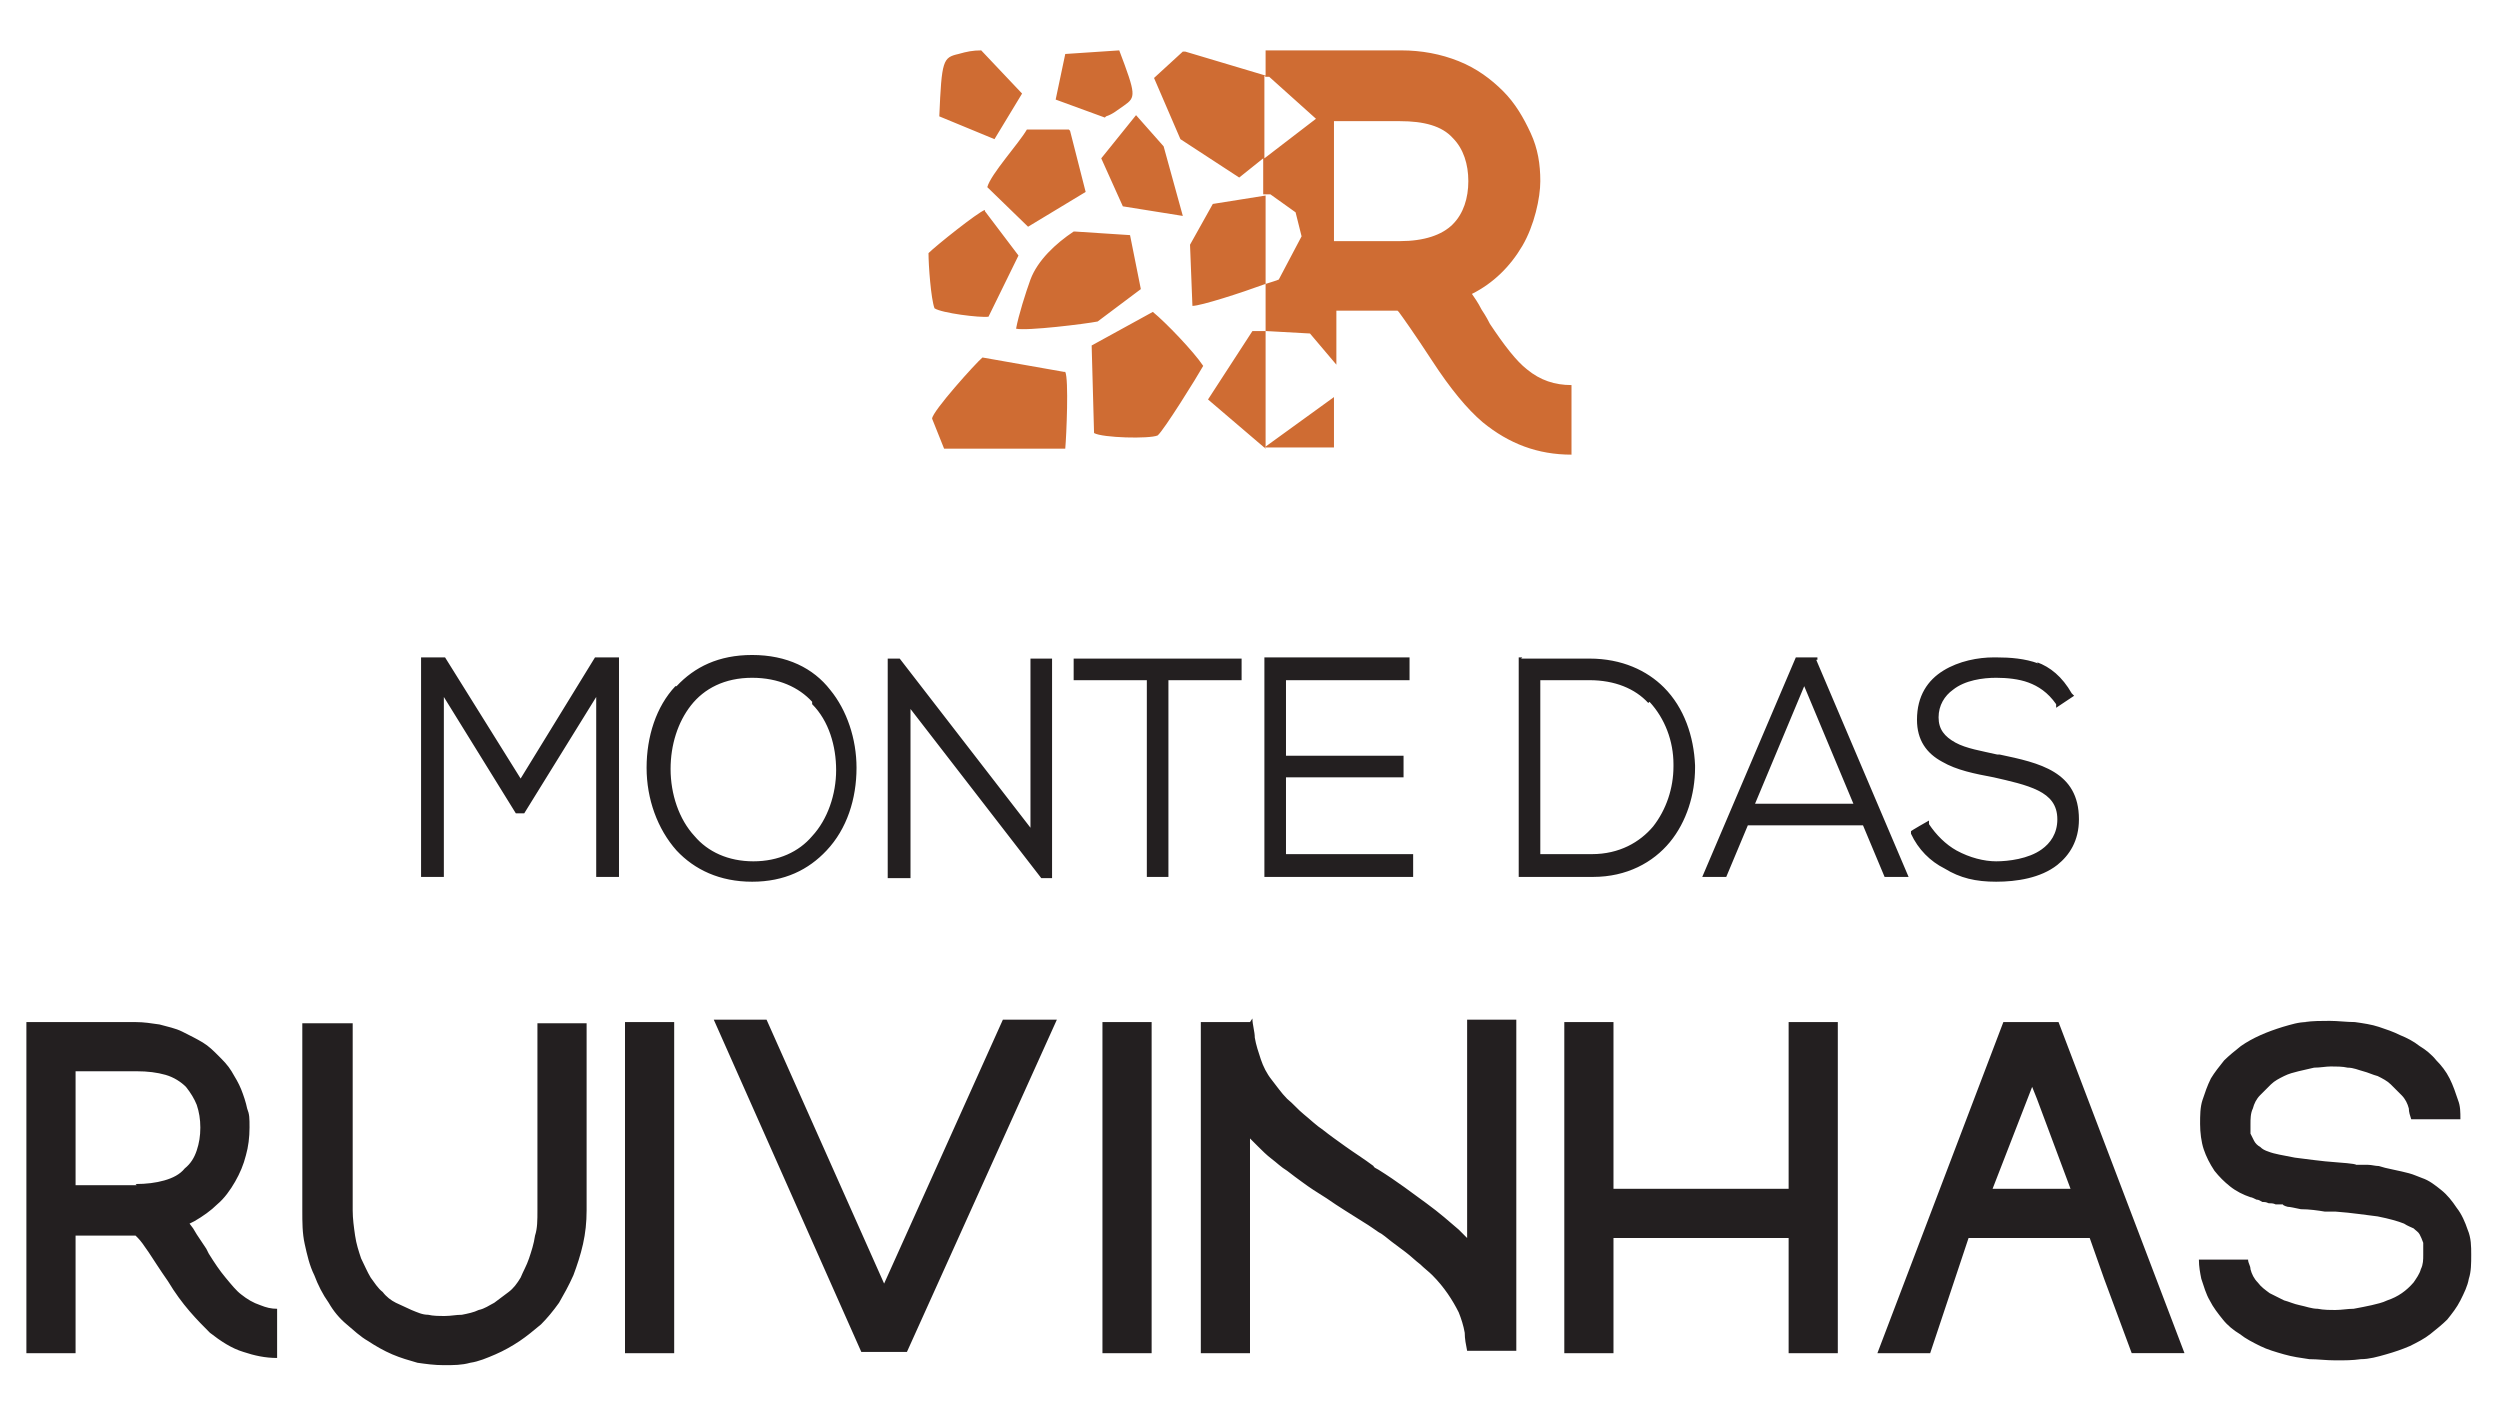 <?xml version="1.0" encoding="UTF-8"?>
<svg xmlns="http://www.w3.org/2000/svg" version="1.1" viewBox="0 0 208.4 117.9">
  <defs>
    <style>
      .cls-1 {
        fill: #231f20;
      }

      .cls-1, .cls-2 {
        fill-rule: evenodd;
      }

      .cls-2 {
        fill: #cf6c33;
      }
    </style>
  </defs>
  <!-- Generator: Adobe Illustrator 28.7.1, SVG Export Plug-In . SVG Version: 1.2.0 Build 142)  -->
  <g>
    <g id="Layer_1">
      <g>
        <path class="cls-1" d="M51.3,73.1h-1.6v-15l-6,9.7h-.7l-6-9.7v15h-1.9v-18.3h2l6.3,10.1,6.2-10.1h2v18.3h-.3ZM56.4,57.2c1.5-1.6,3.5-2.6,6.3-2.6h0c2.9,0,5.1,1.1,6.5,2.9,1.4,1.7,2.2,4.1,2.2,6.5h0c0,2.6-.8,5.1-2.5,6.9-1.5,1.6-3.5,2.6-6.2,2.6s-4.8-1-6.3-2.6c-1.6-1.8-2.5-4.3-2.5-6.9s.8-5.1,2.4-6.8ZM67.7,58.5c-1.1-1.2-2.8-2-5-2h0c-2.3,0-4,.9-5.1,2.3-1.1,1.4-1.7,3.3-1.7,5.3h0c0,2.1.7,4.2,2,5.6,1.1,1.3,2.8,2.1,4.9,2.1s3.8-.8,4.9-2.1c1.3-1.4,2-3.5,2-5.5s-.6-4.1-2-5.5ZM74,72.9v-18h1l10.9,14.1v-14.1h1.8v18.3h-.9l-10.9-14.1v14.1h-1.9v-.3ZM97.2,73.1h-1.6v-16.4h-6.1v-1.8h14v1.8h-6.1v16.4h-.3ZM117.2,56.7h-10v6.3h9.8v1.8h-9.8v6.4h10.6v1.9h-12.4v-18.3h12.1v1.9h-.3ZM126.8,54.9h5.7c2.7,0,4.8,1,6.2,2.4,1.7,1.7,2.5,4.1,2.6,6.5v.2c0,2.2-.7,4.5-2.1,6.2-1.4,1.7-3.6,2.9-6.4,2.9-2.1,0-4.1,0-6.2,0v-18.3h.3ZM137.4,58.6c-1.1-1.2-2.8-1.9-4.9-1.9h-4.1v14.5h4.3c2.3,0,4-1,5.1-2.3,1.1-1.4,1.7-3.2,1.7-5v-.2c0-1.9-.7-3.8-2-5.2ZM151.4,55l7.7,18.1h-2l-1.8-4.3h-9.6l-1.8,4.3h-2c2.6-6.1,5.2-12.2,7.8-18.3h1.8v.2ZM150.4,57.2l-4.1,9.8h8.2l-4.1-9.8ZM169.8,55.2c1.1.4,2.1,1.2,2.9,2.6l.2.2-1.5,1v-.3c-.7-1-1.5-1.5-2.3-1.8-.8-.3-1.8-.4-2.7-.4-1.1,0-2.6.2-3.6,1-.7.5-1.2,1.3-1.2,2.3s.5,1.6,1.4,2.1c.9.5,2.2.7,3.5,1h.2c3.3.7,6.6,1.4,6.6,5.4,0,1.8-.8,3-1.8,3.8-1.4,1.1-3.4,1.4-5.1,1.4s-3-.3-4.3-1.1c-1.2-.6-2.2-1.6-2.8-2.9v-.2c-.1,0,1.5-.9,1.5-.9v.3c.6.9,1.4,1.7,2.3,2.2,1.1.6,2.3.9,3.3.9s2.7-.2,3.8-1c.7-.5,1.3-1.3,1.3-2.5,0-1.2-.6-1.9-1.6-2.4-1-.5-2.4-.8-3.7-1.1-1.6-.3-3.1-.6-4.3-1.3-1.3-.7-2.1-1.8-2.1-3.5h0c0-2,.9-3.3,2.2-4.1,1.3-.8,2.9-1.1,4.2-1.1h.2c1.2,0,2.4.1,3.5.5ZM192.3,85.2c-.7,0-1.3.2-2,.4-1.3.4-2.5.9-3.5,1.6-.5.4-1,.8-1.4,1.2-.4.5-.8,1-1.1,1.5-.3.6-.5,1.2-.7,1.8-.2.6-.2,1.3-.2,2s.1,1.5.3,2.1c.2.6.5,1.2.9,1.8.4.5.8.9,1.3,1.3.5.4,1.1.7,1.7.9.1,0,.3.1.5.2.2,0,.3.1.5.2.2,0,.3,0,.5.1.2,0,.4,0,.6.1h.6c0,.1.4.2.4.2.2,0,.6.1,1.1.2.7,0,1.4.1,2,.2.6,0,.9,0,.9,0h0c1.4.1,2.6.3,3.5.4,1,.2,1.7.4,2.2.6.3.2.6.3.8.4.2.2.4.3.5.5.1.2.2.4.3.7,0,.3,0,.6,0,1s0,.8-.2,1.2c-.1.4-.4.8-.6,1.1-.6.7-1.3,1.2-2.2,1.5-.4.2-.9.3-1.3.4-.5.1-.9.2-1.5.3-.5,0-1,.1-1.5.1s-1,0-1.5-.1c-.5,0-1-.2-1.5-.3-.5-.1-.9-.3-1.3-.4-.4-.2-.8-.4-1.2-.6-.4-.3-.7-.5-1-.9-.3-.3-.5-.7-.6-1.1,0-.3-.2-.5-.2-.8h-4.1c0,.6.1,1.1.2,1.6.2.6.4,1.3.7,1.8.3.6.7,1.1,1.1,1.6.4.5.9.9,1.4,1.2.5.4,1.1.7,1.7,1,.6.3,1.3.5,2,.7.7.2,1.4.3,2.1.4.7,0,1.4.1,2.2.1s1.4,0,2.1-.1c.7,0,1.4-.2,2.1-.4.7-.2,1.3-.4,2-.7.6-.3,1.2-.6,1.7-1,.5-.4,1-.8,1.4-1.2.4-.5.8-1,1.1-1.6.3-.6.6-1.2.7-1.8.2-.6.2-1.3.2-2s0-1.4-.3-2.1c-.2-.6-.5-1.3-.9-1.8-.4-.6-.8-1.1-1.3-1.5-.5-.4-1-.8-1.6-1-.3-.1-.7-.3-1.1-.4-.4-.1-.8-.2-1.3-.3-.5-.1-.9-.2-1.2-.3-.3,0-.6-.1-.9-.1h-1c0-.1-1.5-.2-1.5-.2-1.5-.1-2.7-.3-3.6-.4-1-.2-1.7-.3-2.2-.5-.3-.1-.5-.2-.7-.4-.2-.1-.4-.3-.5-.5-.1-.2-.2-.4-.3-.6,0-.2,0-.5,0-.8,0-.4,0-.9.2-1.3.1-.4.3-.8.6-1.1.3-.3.6-.6.9-.9.3-.3.7-.5,1.1-.7.4-.2.8-.3,1.2-.4.4-.1.9-.2,1.3-.3.5,0,1-.1,1.4-.1s1,0,1.4.1c.5,0,.9.2,1.3.3.4.1.8.3,1.2.4.4.2.8.4,1.1.7.3.3.6.6.9.9.3.3.5.7.6,1.1,0,.3.1.6.2.9h4.1c0-.6,0-1.1-.2-1.6-.2-.6-.4-1.2-.7-1.8-.3-.6-.7-1.1-1.1-1.5-.4-.5-.9-.9-1.4-1.2-.5-.4-1.1-.7-1.6-.9-.6-.3-1.2-.5-1.8-.7-.6-.2-1.3-.3-2-.4-.7,0-1.4-.1-2.1-.1s-1.4,0-2.1.1ZM171.7,85.2h-4.7l-10.5,27.6h4.4l3.2-9.6h10.1l1.2,3.4,2.3,6.2h4.4l-10.5-27.6ZM166.1,99.1h6.5l-2.8-7.5-.4-1-3.3,8.5ZM153.2,85.2h-4.1v13.9h-14.6v-13.9h-4.1v27.6h4.1v-9.6h14.6v9.6h4.1v-27.6ZM104.2,85.2h-4.1v27.6h4.1v-17.9l.7.7c.3.3.7.7,1.1,1,.4.3.8.7,1.3,1,.4.3.9.7,1.2.9.4.3.7.5,1,.7l1.1.7c1,.7,2,1.3,3.1,2,.5.3.9.6,1.2.8.4.2.7.5,1.1.8.4.3.8.6,1.2.9.4.3.8.7,1.2,1,.3.3.7.6,1,.9,1,1,1.7,2.1,2.2,3.1.2.5.4,1.1.5,1.7,0,.5.1,1,.2,1.5h4.1v-27.6h-4.1v18.2l-.7-.7c-.7-.6-1.6-1.4-2.7-2.2-1.1-.8-2.4-1.8-4-2.8-.2-.1-.4-.2-.4-.3h0c-.8-.6-1.6-1.1-2.3-1.6-.7-.5-1.4-1-1.9-1.4-.6-.4-1.1-.9-1.6-1.3-.5-.4-.9-.9-1.4-1.3-.5-.5-.9-1.1-1.3-1.6-.4-.5-.7-1.1-.9-1.7-.2-.6-.4-1.2-.5-1.8,0-.5-.2-1.1-.2-1.6ZM96,85.2h-4.1v27.6h4.1v-27.6ZM64,85h-4.5l12.3,27.7h3.8l12.5-27.7h-4.5l-9.9,22-9.8-22ZM56.2,85.2h-4.1v27.6h4.1v-27.6ZM29.3,85.3h-4.1v15.6c0,1,0,1.9.2,2.8.2.9.4,1.8.8,2.6.3.8.7,1.6,1.2,2.3.4.7.9,1.3,1.5,1.8.6.5,1.1,1,1.8,1.4.6.4,1.3.8,2,1.1.7.3,1.4.5,2.1.7.7.1,1.4.2,2.2.2s1.5,0,2.2-.2c.7-.1,1.4-.4,2.1-.7.7-.3,1.4-.7,2-1.1.6-.4,1.2-.9,1.8-1.4.5-.5,1-1.1,1.5-1.8.4-.7.8-1.4,1.2-2.3.3-.8.6-1.7.8-2.6.2-.9.3-1.8.3-2.8v-15.6h-4.1v15.6c0,.8,0,1.5-.2,2.1-.1.7-.3,1.3-.5,1.9-.2.6-.5,1.1-.7,1.6-.3.5-.6.9-1,1.2-.4.3-.8.6-1.2.9-.4.2-.8.5-1.3.6-.4.2-.9.3-1.4.4-.5,0-.9.1-1.4.1s-1,0-1.4-.1c-.5,0-.9-.2-1.4-.4-.4-.2-.9-.4-1.3-.6-.4-.2-.8-.5-1.1-.9-.4-.3-.7-.8-1-1.2-.3-.5-.5-1-.8-1.6-.2-.6-.4-1.2-.5-1.9-.1-.7-.2-1.4-.2-2.1v-15.6ZM11.4,98.8h-5.1v-9.5h5.1c.9,0,1.7.1,2.4.3.7.2,1.3.6,1.7,1,.4.5.7,1,.9,1.5.2.6.3,1.2.3,1.9s-.1,1.3-.3,1.9c-.2.6-.5,1.1-1,1.5-.4.5-1,.8-1.7,1-.7.2-1.5.3-2.4.3ZM11.4,85.2H2.2v27.6h4.1v-9.8h5c0,0,.2.2.2.2.2.2.5.6.9,1.2.4.6.9,1.4,1.6,2.4.6,1,1.2,1.8,1.8,2.5.6.7,1.2,1.3,1.7,1.8.9.7,1.8,1.3,2.8,1.6.9.3,1.8.5,2.8.5v-4.1c-.5,0-.9-.1-1.4-.3-.6-.2-1.1-.5-1.6-.9h0c-.4-.3-.8-.8-1.3-1.4-.5-.6-.9-1.2-1.4-2l-.2-.4-.4-.6-.4-.6-.3-.5-.3-.4.4-.2c.7-.4,1.4-.9,1.9-1.4.6-.5,1.1-1.2,1.5-1.9.4-.7.7-1.4.9-2.2.2-.7.3-1.5.3-2.3s0-1.1-.2-1.6c-.1-.5-.3-1.1-.5-1.6-.2-.5-.5-1-.8-1.5-.3-.5-.7-.9-1.1-1.3-.4-.4-.8-.8-1.3-1.1-.5-.3-1.1-.6-1.7-.9-.6-.3-1.2-.4-1.9-.6-.7-.1-1.3-.2-2-.2Z"/>
        <path class="cls-2" d="M97,12.2l-2.3-2.6-2.9,3.6,1.8,4,5,.8-1.6-5.8ZM111.2,20.1h5.5c2,0,3.5-.5,4.4-1.4.9-.9,1.3-2.2,1.3-3.6s-.4-2.7-1.3-3.6c-.9-1-2.4-1.4-4.4-1.4h-5.5v10.1ZM111.2,33.1v4.2h-5.8l5.8-4.2ZM100.3,30.5c-.8-1.2-3.1-3.6-4.2-4.5l-5.1,2.8.2,7.3c.7.4,4.6.5,5.3.2.5-.4,3.3-4.9,3.8-5.8ZM89.5,19.3c-1.5,1-3,2.4-3.6,4-.4,1.1-1,3-1.2,4.1.9.2,5.8-.4,6.8-.6l3.6-2.7-.9-4.5-4.6-.3ZM82.1,17.5c-.6.2-4.1,3-4.7,3.6,0,1,.2,3.8.5,4.6.6.4,3.8.8,4.5.7l2.5-5.1-2.8-3.7ZM89.1,10.8h-3.5c-.7,1.2-3,3.7-3.3,4.8l3.4,3.3,4.8-2.9-1.3-5.1ZM81.8,4.2c-.7,0-1.2.1-1.9.3-1.3.3-1.4.5-1.6,5.2l4.6,1.9,2.3-3.8-3.5-3.7ZM88.8,31c.3.6.1,5.3,0,6.4h-10.1l-1-2.5c0-.6,3.7-4.7,4.2-5.1l6.8,1.2ZM105.4,6.3v6.9l4.3-3.3-3.9-3.5h-.3ZM98.8,4.3l6.7,2v-2.1h11.3c1.7,0,3.3.3,4.8.9,1.5.6,2.7,1.5,3.7,2.5,1,1,1.7,2.2,2.3,3.5.6,1.3.8,2.6.8,4s-.5,3.7-1.5,5.4c-1,1.7-2.4,3.1-4.2,4,.2.3.5.7.8,1.3.4.6.6,1,.7,1.2,1.2,1.8,2.2,3.1,3.1,3.8,1.1.9,2.3,1.3,3.7,1.3v5.8c-2.8,0-5.2-.9-7.4-2.7-1.3-1.1-2.7-2.8-4.2-5.1-1.5-2.3-2.5-3.7-2.8-4.1,0,0,0,0-.1-.1h-5.1v4.5l-2.2-2.6-3.6-.2h-1.2c0,0-3.7,5.7-3.7,5.7l4.8,4.1h0s0,0,0,0h0v-21.1h0s0,0,0,0l-4.4.7-1.9,3.4.2,5.1c.7,0,4.1-1.1,6-1.8.6-.2,1-.3,1.2-.4l1.9-3.6-.5-2-2.1-1.5h-.6c0,0,0-3,0-3l-2,1.6-4.9-3.2-2.2-5.1,2.4-2.2ZM92.2,9.7c.6-.2.9-.5,1.5-.9,1-.7,1-.9-.4-4.6l-4.5.3-.8,3.8,4.1,1.5Z"/>
      </g>
    </g>
  </g>
</svg>